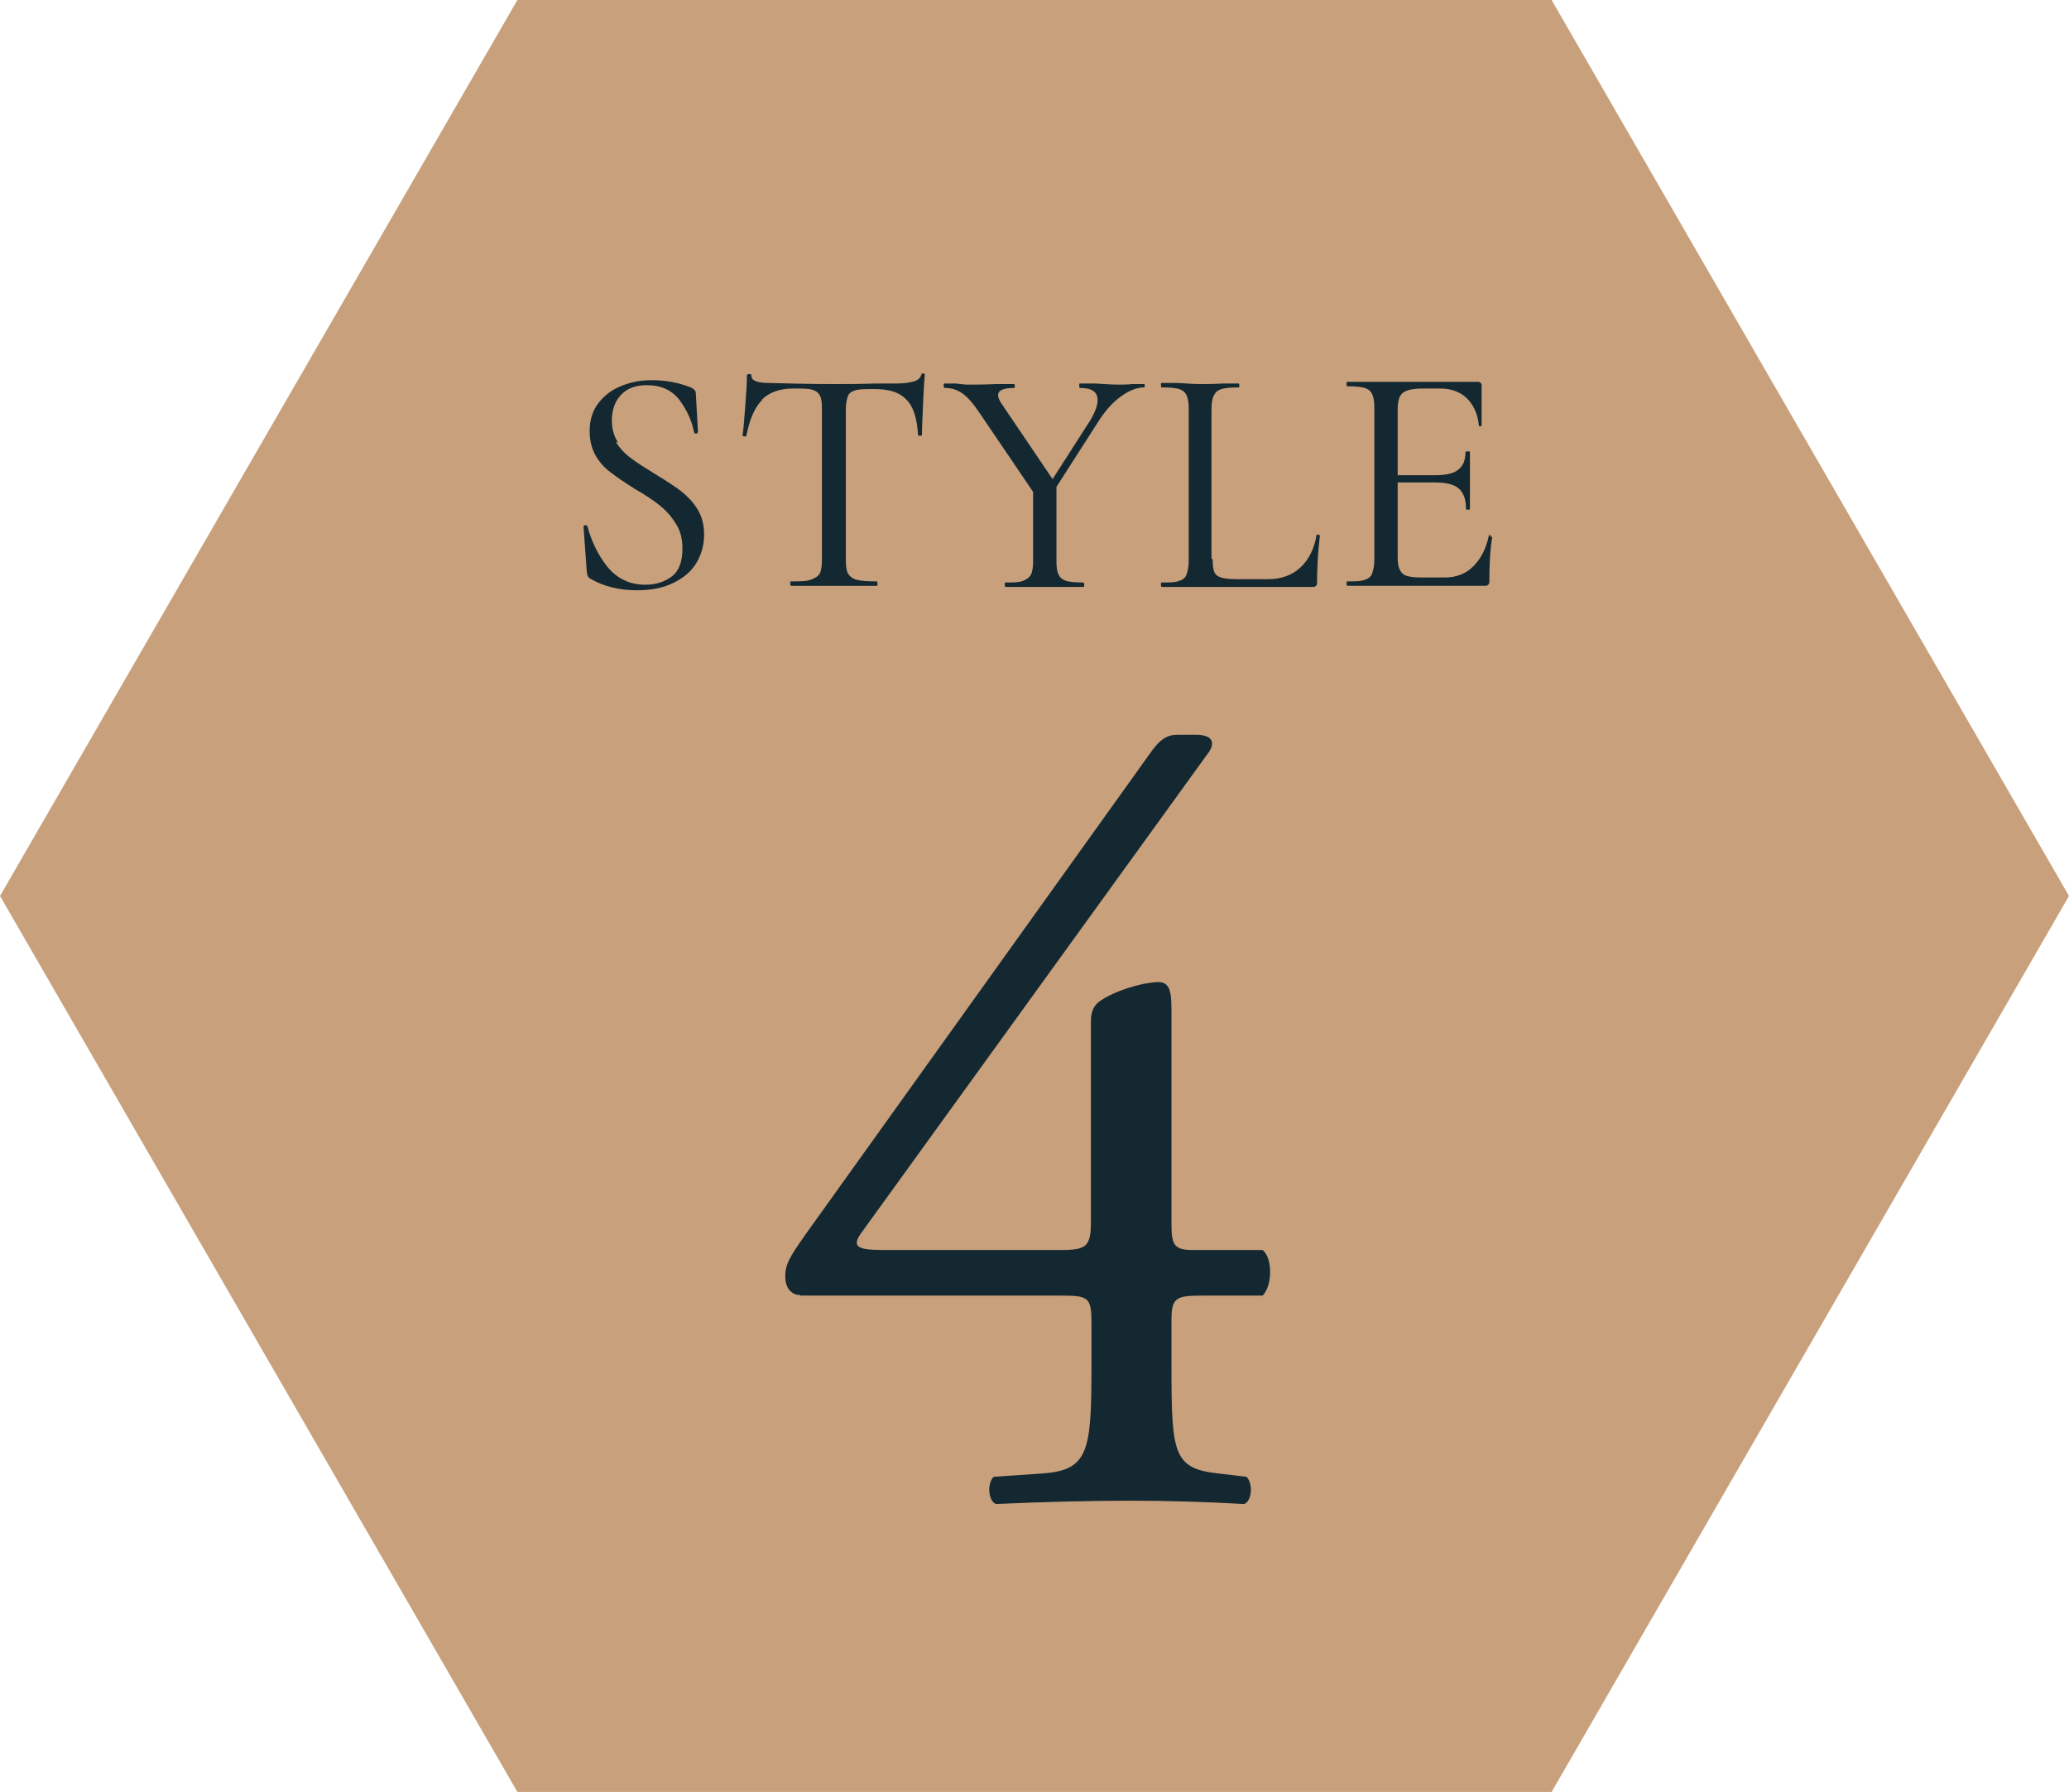 <?xml version="1.0" encoding="UTF-8"?>
<svg id="_レイヤー_2" data-name="レイヤー 2" xmlns="http://www.w3.org/2000/svg" viewBox="0 0 37.23 32.24">
  <defs>
    <style>
      .cls-1 {
        fill: #c8a17c;
      }

      .cls-2 {
        fill: #142832;
      }
    </style>
  </defs>
  <g id="main">
    <g>
      <polygon class="cls-1" points="27.92 0 9.31 0 0 16.12 9.31 32.24 27.92 32.24 37.23 16.12 27.92 0"/>
      <path class="cls-2" d="M11.08,7.95c.07.11.16.21.27.29.1.08.25.17.44.29.2.12.35.22.47.31.11.09.21.19.29.32.08.13.12.28.12.46,0,.19-.05.36-.14.51-.09.15-.23.27-.42.36-.18.09-.4.13-.65.13-.32,0-.6-.07-.84-.21-.02-.01-.03-.03-.04-.04s-.01-.04-.02-.07l-.06-.82s0-.03.03-.03.03,0,.04.02c.08.29.2.53.37.74.17.2.39.31.67.31.19,0,.35-.05.48-.15.13-.1.19-.27.19-.5,0-.18-.04-.33-.12-.45-.08-.13-.17-.23-.28-.32s-.26-.19-.45-.3c-.19-.12-.34-.22-.44-.3-.11-.08-.2-.18-.27-.3-.07-.12-.11-.27-.11-.44,0-.2.05-.37.16-.51s.24-.24.42-.31c.17-.07.35-.1.54-.1.24,0,.47.04.7.13.06.03.09.06.09.1l.04.7s-.01.03-.03.03-.03,0-.04-.02c-.04-.21-.13-.4-.26-.58-.14-.18-.33-.27-.59-.27-.21,0-.36.06-.47.18s-.16.27-.16.46c0,.15.04.28.11.39Z"/>
      <path class="cls-2" d="M13.71,7.2c-.13.13-.22.34-.28.64,0,.01-.02.02-.04.01s-.03,0-.03-.01c.02-.11.03-.28.05-.53s.03-.42.03-.55c0-.02.01-.03.04-.03s.04,0,.04.03c0,.09.11.13.32.13.33.01.73.02,1.17.02.23,0,.47,0,.73-.01h.4c.14,0,.24-.02.31-.04s.11-.06.13-.12c0-.02.01-.02.03-.02s.03,0,.03.02c-.01.11-.02.29-.03.52-.01.24-.02.43-.02.57,0,0-.01.01-.03.01s-.03,0-.04-.01c-.02-.3-.08-.51-.21-.64-.12-.13-.31-.19-.57-.19-.16,0-.27,0-.34.02s-.12.05-.14.1-.04.13-.04.25v2.69c0,.12.01.21.04.26.03.05.08.09.15.11s.2.03.37.03c0,0,.01.01.01.04s0,.04-.01.04c-.13,0-.24,0-.32,0h-.46s-.44,0-.44,0c-.08,0-.19,0-.33,0,0,0-.01-.01-.01-.04s0-.04.01-.04c.16,0,.28,0,.36-.03s.13-.06.16-.11c.03-.06.04-.14.04-.26v-2.71c0-.11-.01-.19-.04-.24-.03-.05-.07-.08-.14-.1s-.18-.02-.34-.02c-.24,0-.43.07-.56.2Z"/>
      <path class="cls-2" d="M20.6,6.93s0,.04-.01.04c-.14,0-.28.06-.43.17-.15.11-.28.26-.4.45l-.75,1.17v1.32c0,.12.01.21.04.26.02.05.07.09.13.11s.17.03.31.03c.01,0,.02.01.02.04s0,.04-.02.04c-.12,0-.21,0-.28,0h-.42s-.4,0-.4,0c-.07,0-.17,0-.3,0,0,0-.01-.01-.01-.04s0-.04.01-.04c.14,0,.25,0,.32-.03s.11-.06.14-.11c.03-.06.04-.14.04-.26v-1.23l-.95-1.4c-.12-.18-.22-.3-.32-.37s-.2-.1-.32-.1c-.01,0-.02-.01-.02-.04s0-.04.02-.04h.2c.09.01.16.02.21.02.13,0,.3,0,.51-.01h.33s.01,0,.01.03,0,.04-.01.04c-.19,0-.29.04-.29.13,0,.04.02.09.06.15l.92,1.36.68-1.06c.09-.15.13-.27.13-.36,0-.15-.1-.22-.32-.22,0,0-.01-.01-.01-.04s0-.04.01-.04h.28c.16.01.3.02.42.02.07,0,.15,0,.24-.01h.22s.01,0,.01.03Z"/>
      <path class="cls-2" d="M21.82,10.05c0,.11.01.19.03.24.02.05.06.08.12.1.06.02.16.03.29.03h.56c.23,0,.43-.07.58-.21.15-.14.25-.34.29-.58,0-.01.01-.02.03-.01s.03,0,.03.02c-.04.33-.05.61-.05.83,0,.03,0,.05-.02.07s-.04.02-.07.02h-2.71s-.01-.01-.01-.04,0-.04.01-.04c.14,0,.25,0,.32-.03.07-.02.11-.06.13-.11.02-.06.04-.14.04-.26v-2.71c0-.12-.01-.2-.04-.26s-.07-.09-.13-.11c-.07-.02-.17-.03-.32-.03,0,0-.01-.01-.01-.04s0-.04.01-.04h.29c.16.01.3.02.4.02.11,0,.25,0,.41-.01h.29s.01,0,.01.03,0,.04-.01.04c-.14,0-.25.01-.31.03-.07.02-.11.06-.14.12s-.04.14-.04.26v2.68Z"/>
      <path class="cls-2" d="M26.81,9.65s.04,0,.04.02c-.04.25-.05.51-.05.78,0,.03,0,.05-.02.07s-.04.02-.07.02h-2.47s-.01-.01-.01-.04,0-.04.01-.04c.14,0,.25,0,.32-.03.07-.02.11-.06.13-.11.02-.06.04-.14.04-.26v-2.71c0-.12-.01-.2-.04-.26s-.07-.09-.13-.11c-.07-.02-.17-.03-.32-.03,0,0-.01-.01-.01-.04s0-.04.01-.04h2.37s.05.02.05.05v.73s0,.02-.02.02-.03,0-.03-.02c-.02-.21-.1-.37-.22-.49-.12-.11-.28-.17-.47-.17h-.32c-.18,0-.3.03-.36.08-.06.05-.09.15-.09.29v1.19h.67c.19,0,.34-.03.42-.1.09-.07.13-.17.13-.32,0,0,.01-.01.04-.01s.04,0,.04.01v.48c0,.11,0,.2,0,.26v.29s0,.01-.03.01-.04,0-.04-.01c0-.17-.04-.29-.13-.37-.09-.08-.24-.11-.44-.11h-.66v1.34c0,.1.01.18.04.23.02.05.06.09.12.11.06.02.15.03.27.03h.42c.21,0,.38-.07.51-.2s.23-.31.28-.55c0-.01.01-.02.04-.01Z"/>
      <path class="cls-2" d="M14.4,23.3c-.17,0-.27-.14-.27-.33,0-.23.08-.35.35-.74l6.26-8.74c.14-.18.25-.27.45-.27h.33c.2,0,.29.06.29.16,0,.06-.04.14-.1.21l-6.21,8.59c-.23.31.04.31.55.31h3.03c.47,0,.55-.06.55-.51v-3.59c0-.14.02-.29.18-.39.23-.16.68-.31,1-.33.27-.02.27.21.27.6v3.77c0,.37.06.45.39.45h1.25c.18.14.18.64,0,.82h-1.05c-.49,0-.59.02-.59.43v.88c0,1.54.04,1.8.84,1.89l.51.06c.12.12.1.43-.04.49-.7-.04-1.42-.06-2.03-.06-.7,0-1.58.02-2.44.06-.14-.06-.16-.37-.04-.49l.88-.06c.82-.06.88-.39.88-1.89v-.82c0-.47-.06-.49-.57-.49h-4.67Z"/>
    </g>
  </g>
</svg>
